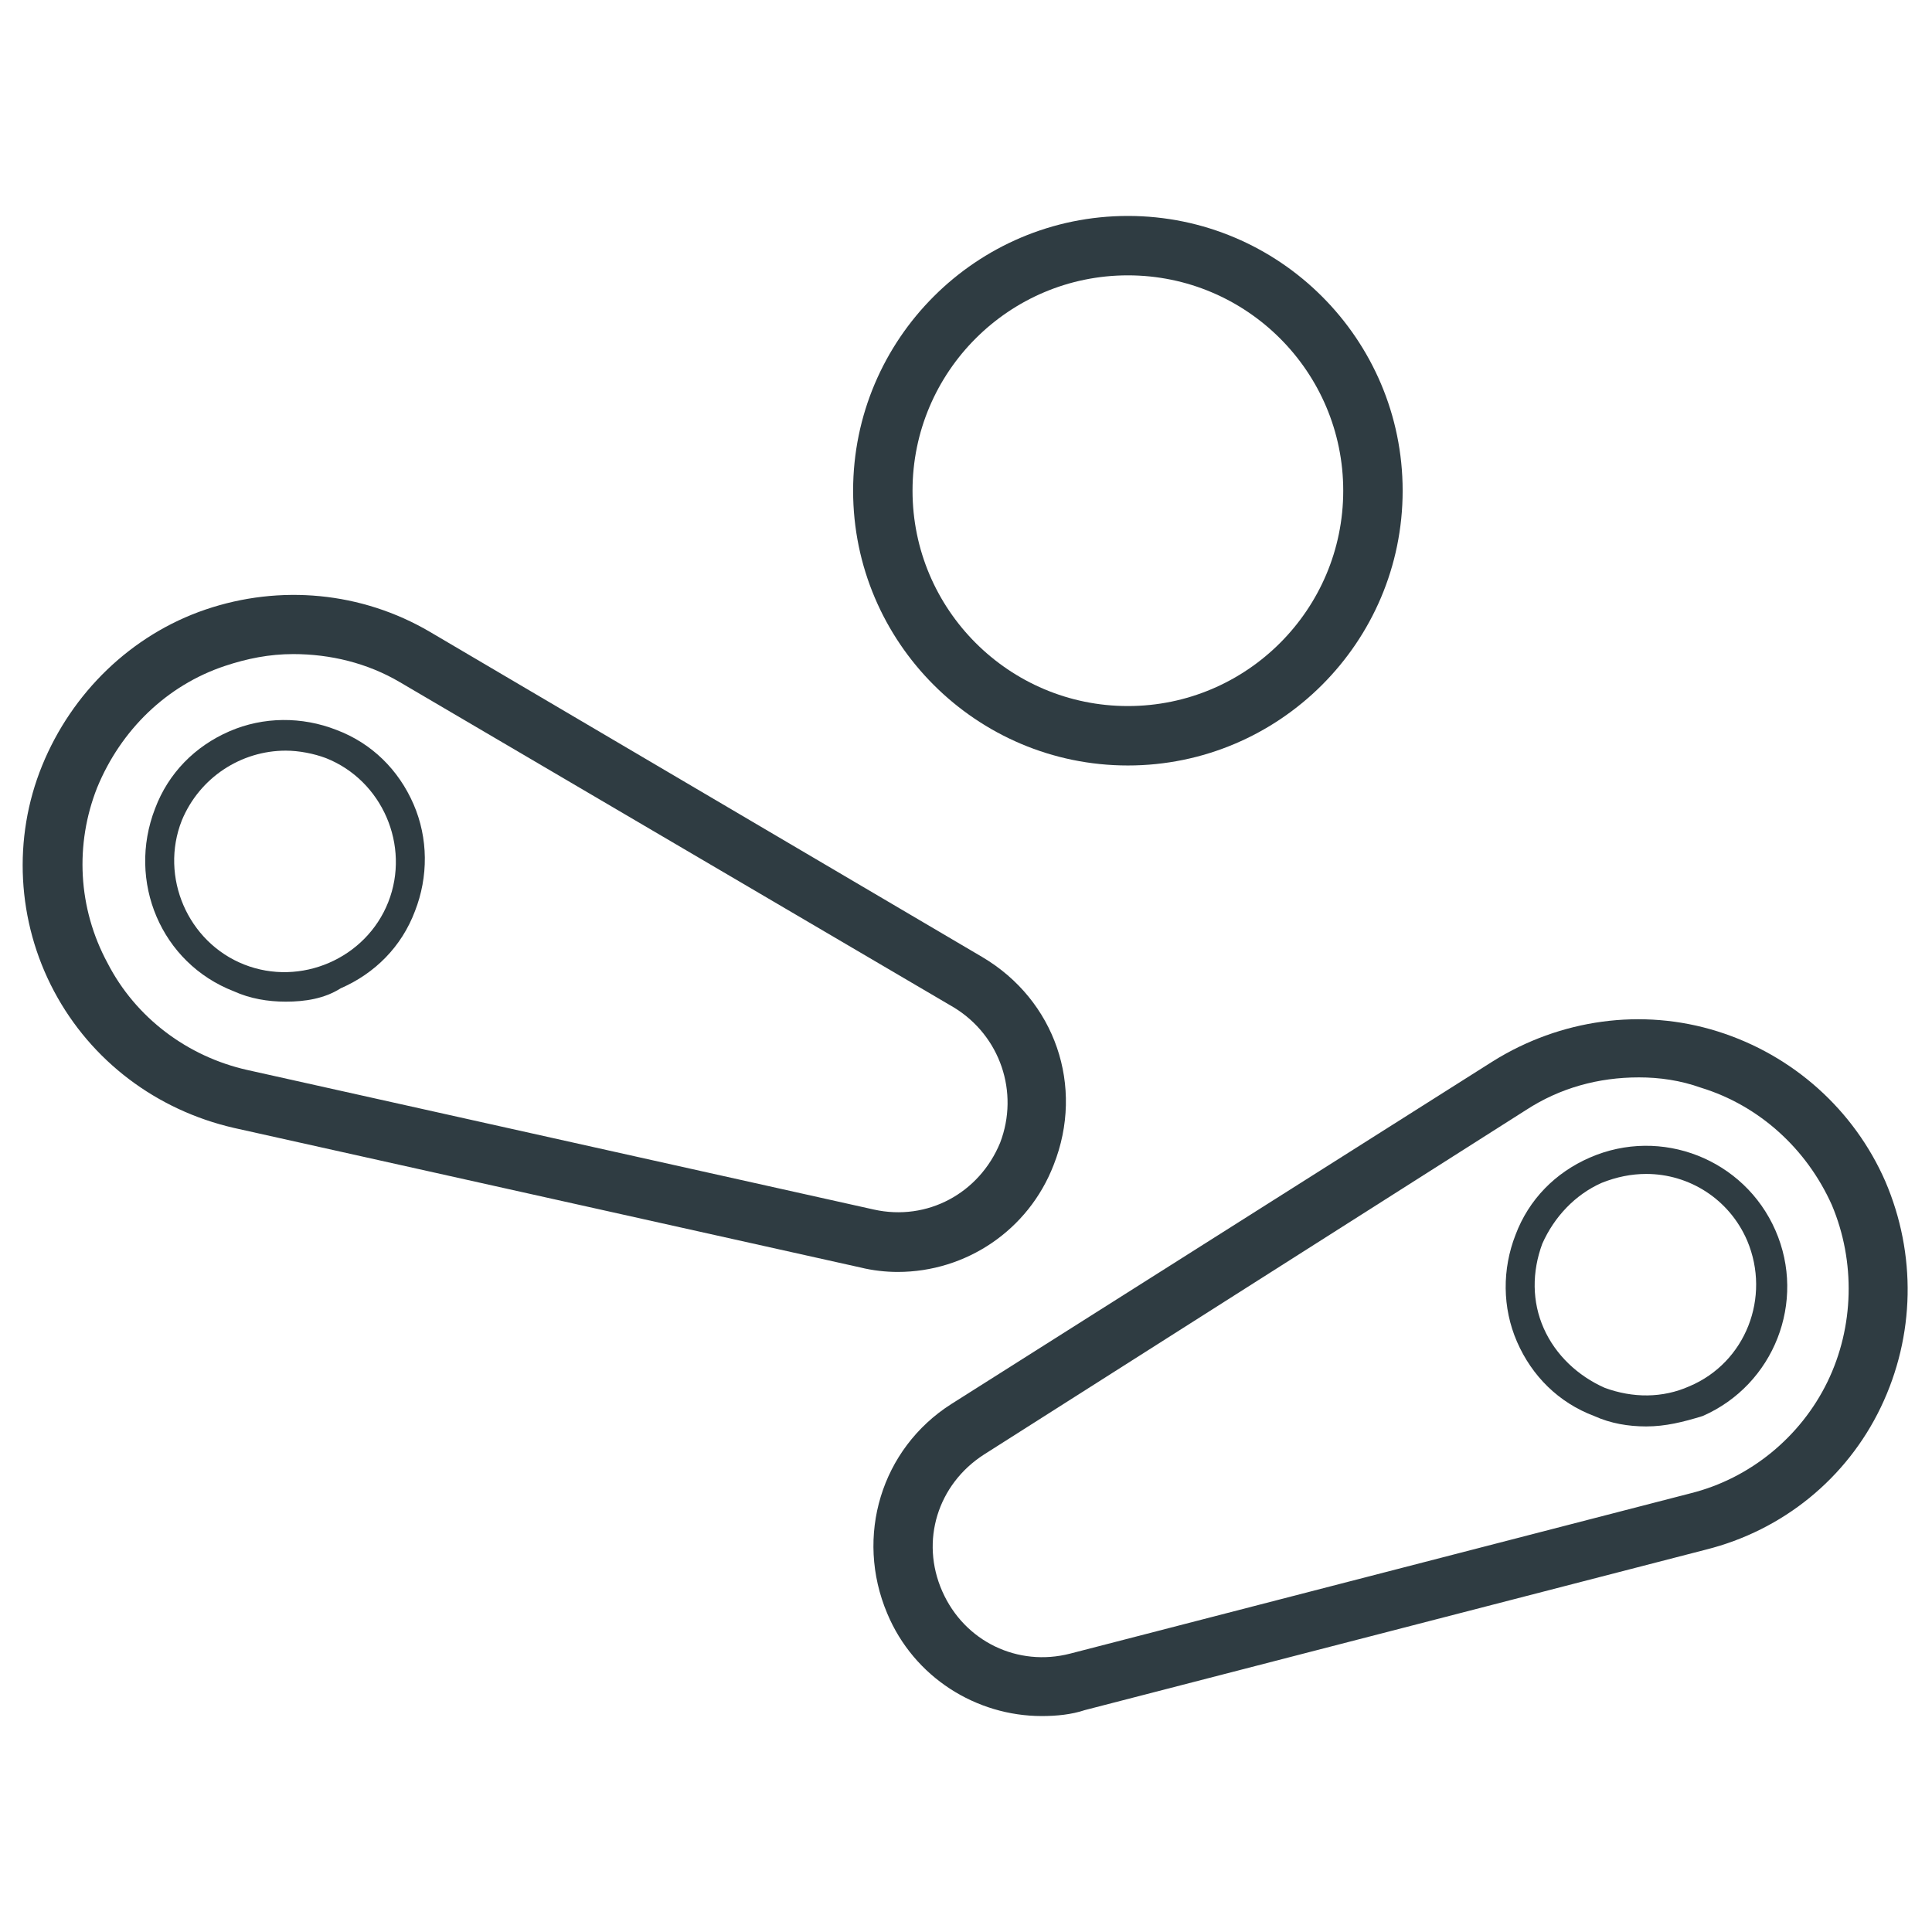 <?xml version="1.0" encoding="UTF-8"?>
<!-- Uploaded to: ICON Repo, www.svgrepo.com, Generator: ICON Repo Mixer Tools -->
<svg width="800px" height="800px" version="1.1" viewBox="144 144 512 512" xmlns="http://www.w3.org/2000/svg">
 <g fill="#2f3c42">
  <path d="m420.07 598.77c-17.32 0-33.852-10.234-40.934-27.16-8.66-20.469-1.574-43.691 16.926-55.496l143.66-90.922c17.711-11.02 39.359-14.168 59.434-7.871 20.074 6.297 36.211 20.859 44.477 39.754 8.266 19.285 7.871 40.934-1.18 59.828-9.055 18.895-25.977 32.668-46.445 37.785l-164.52 42.508c-3.543 1.184-7.481 1.574-11.418 1.574zm158.23-169.25c-10.629 0-20.859 2.754-29.914 8.66l-143.66 91.312c-12.203 7.871-16.926 22.828-11.02 36.211 5.902 13.383 20.074 20.074 33.852 16.531l164.52-42.508c15.742-3.938 29.125-14.957 36.211-29.52 7.086-14.562 7.477-31.883 1.18-46.84-6.691-14.957-19.285-26.371-34.637-31.094-5.512-1.969-11.023-2.754-16.531-2.754z"/>
  <path d="m580.27 522.02c-4.723 0-9.445-0.789-13.777-2.754-9.445-3.543-16.531-10.629-20.469-19.68-3.938-9.055-3.938-19.285-0.395-28.34 3.543-9.445 10.629-16.531 19.68-20.469 18.895-8.266 40.934 0.395 49.199 19.285 8.266 18.895-0.395 40.934-19.285 49.199-5.113 1.578-9.84 2.758-14.953 2.758zm0-66.914c-3.938 0-7.871 0.789-11.809 2.363-7.086 3.148-12.594 9.055-15.742 16.137-2.754 7.477-2.754 15.352 0.395 22.434 3.148 7.086 9.055 12.594 16.137 15.742 7.477 2.754 15.352 2.754 22.434-0.395 14.957-6.297 21.648-23.617 15.352-38.574-4.727-11.016-15.352-17.707-26.766-17.707z"/>
  <path d="m381.89 481.08c-3.148 0-6.691-0.395-9.84-1.18l-166.1-37c-20.469-4.723-37.785-17.711-47.625-36.211s-11.023-40.543-3.148-59.828c7.871-19.285 23.617-34.637 43.297-41.328 19.68-6.691 41.328-4.723 59.434 5.902l146.42 86.199c19.285 11.414 27.16 34.242 18.895 55.105-6.691 17.316-23.223 28.34-41.328 28.34zm-160.2-163.74c-6.297 0-12.203 1.18-18.105 3.148-15.352 5.117-27.551 16.926-33.852 32.273-5.902 14.957-5.113 31.883 2.758 46.445 7.477 14.562 21.254 24.797 37 28.34l166.1 37c14.168 3.148 27.945-4.328 33.457-17.711 5.117-13.383 0-28.34-12.203-35.816l-146.82-86.203c-8.656-5.117-18.496-7.477-28.34-7.477z"/>
  <path d="m219.73 409.45c-4.723 0-9.445-0.789-13.777-2.754-19.285-7.477-28.34-29.125-20.859-48.414 3.543-9.445 10.629-16.531 19.68-20.469 9.055-3.938 19.285-3.938 28.34-0.395 9.445 3.543 16.531 10.629 20.469 19.68 3.938 9.055 3.938 19.285 0.395 28.34-3.543 9.445-10.629 16.531-19.68 20.469-4.336 2.754-9.449 3.543-14.566 3.543zm0-66.52c-11.809 0-22.828 7.086-27.551 18.5-5.902 14.957 1.574 32.273 16.531 38.18 14.957 5.902 32.273-1.574 38.18-16.531 5.902-14.957-1.574-32.273-16.531-38.18-3.152-1.18-7.086-1.969-10.629-1.969z"/>
  <path d="m442.9 346.86c-40.148 0-72.816-32.668-72.816-72.816s32.668-72.816 72.816-72.816c40.148 0 72.816 32.668 72.816 72.816s-32.672 72.816-72.816 72.816zm0-129.89c-31.488 0-57.07 25.586-57.07 57.07 0 31.488 25.586 57.07 57.07 57.07 31.488 0 57.07-25.586 57.07-57.07s-25.582-57.07-57.07-57.07z"/>
 </g>
</svg>